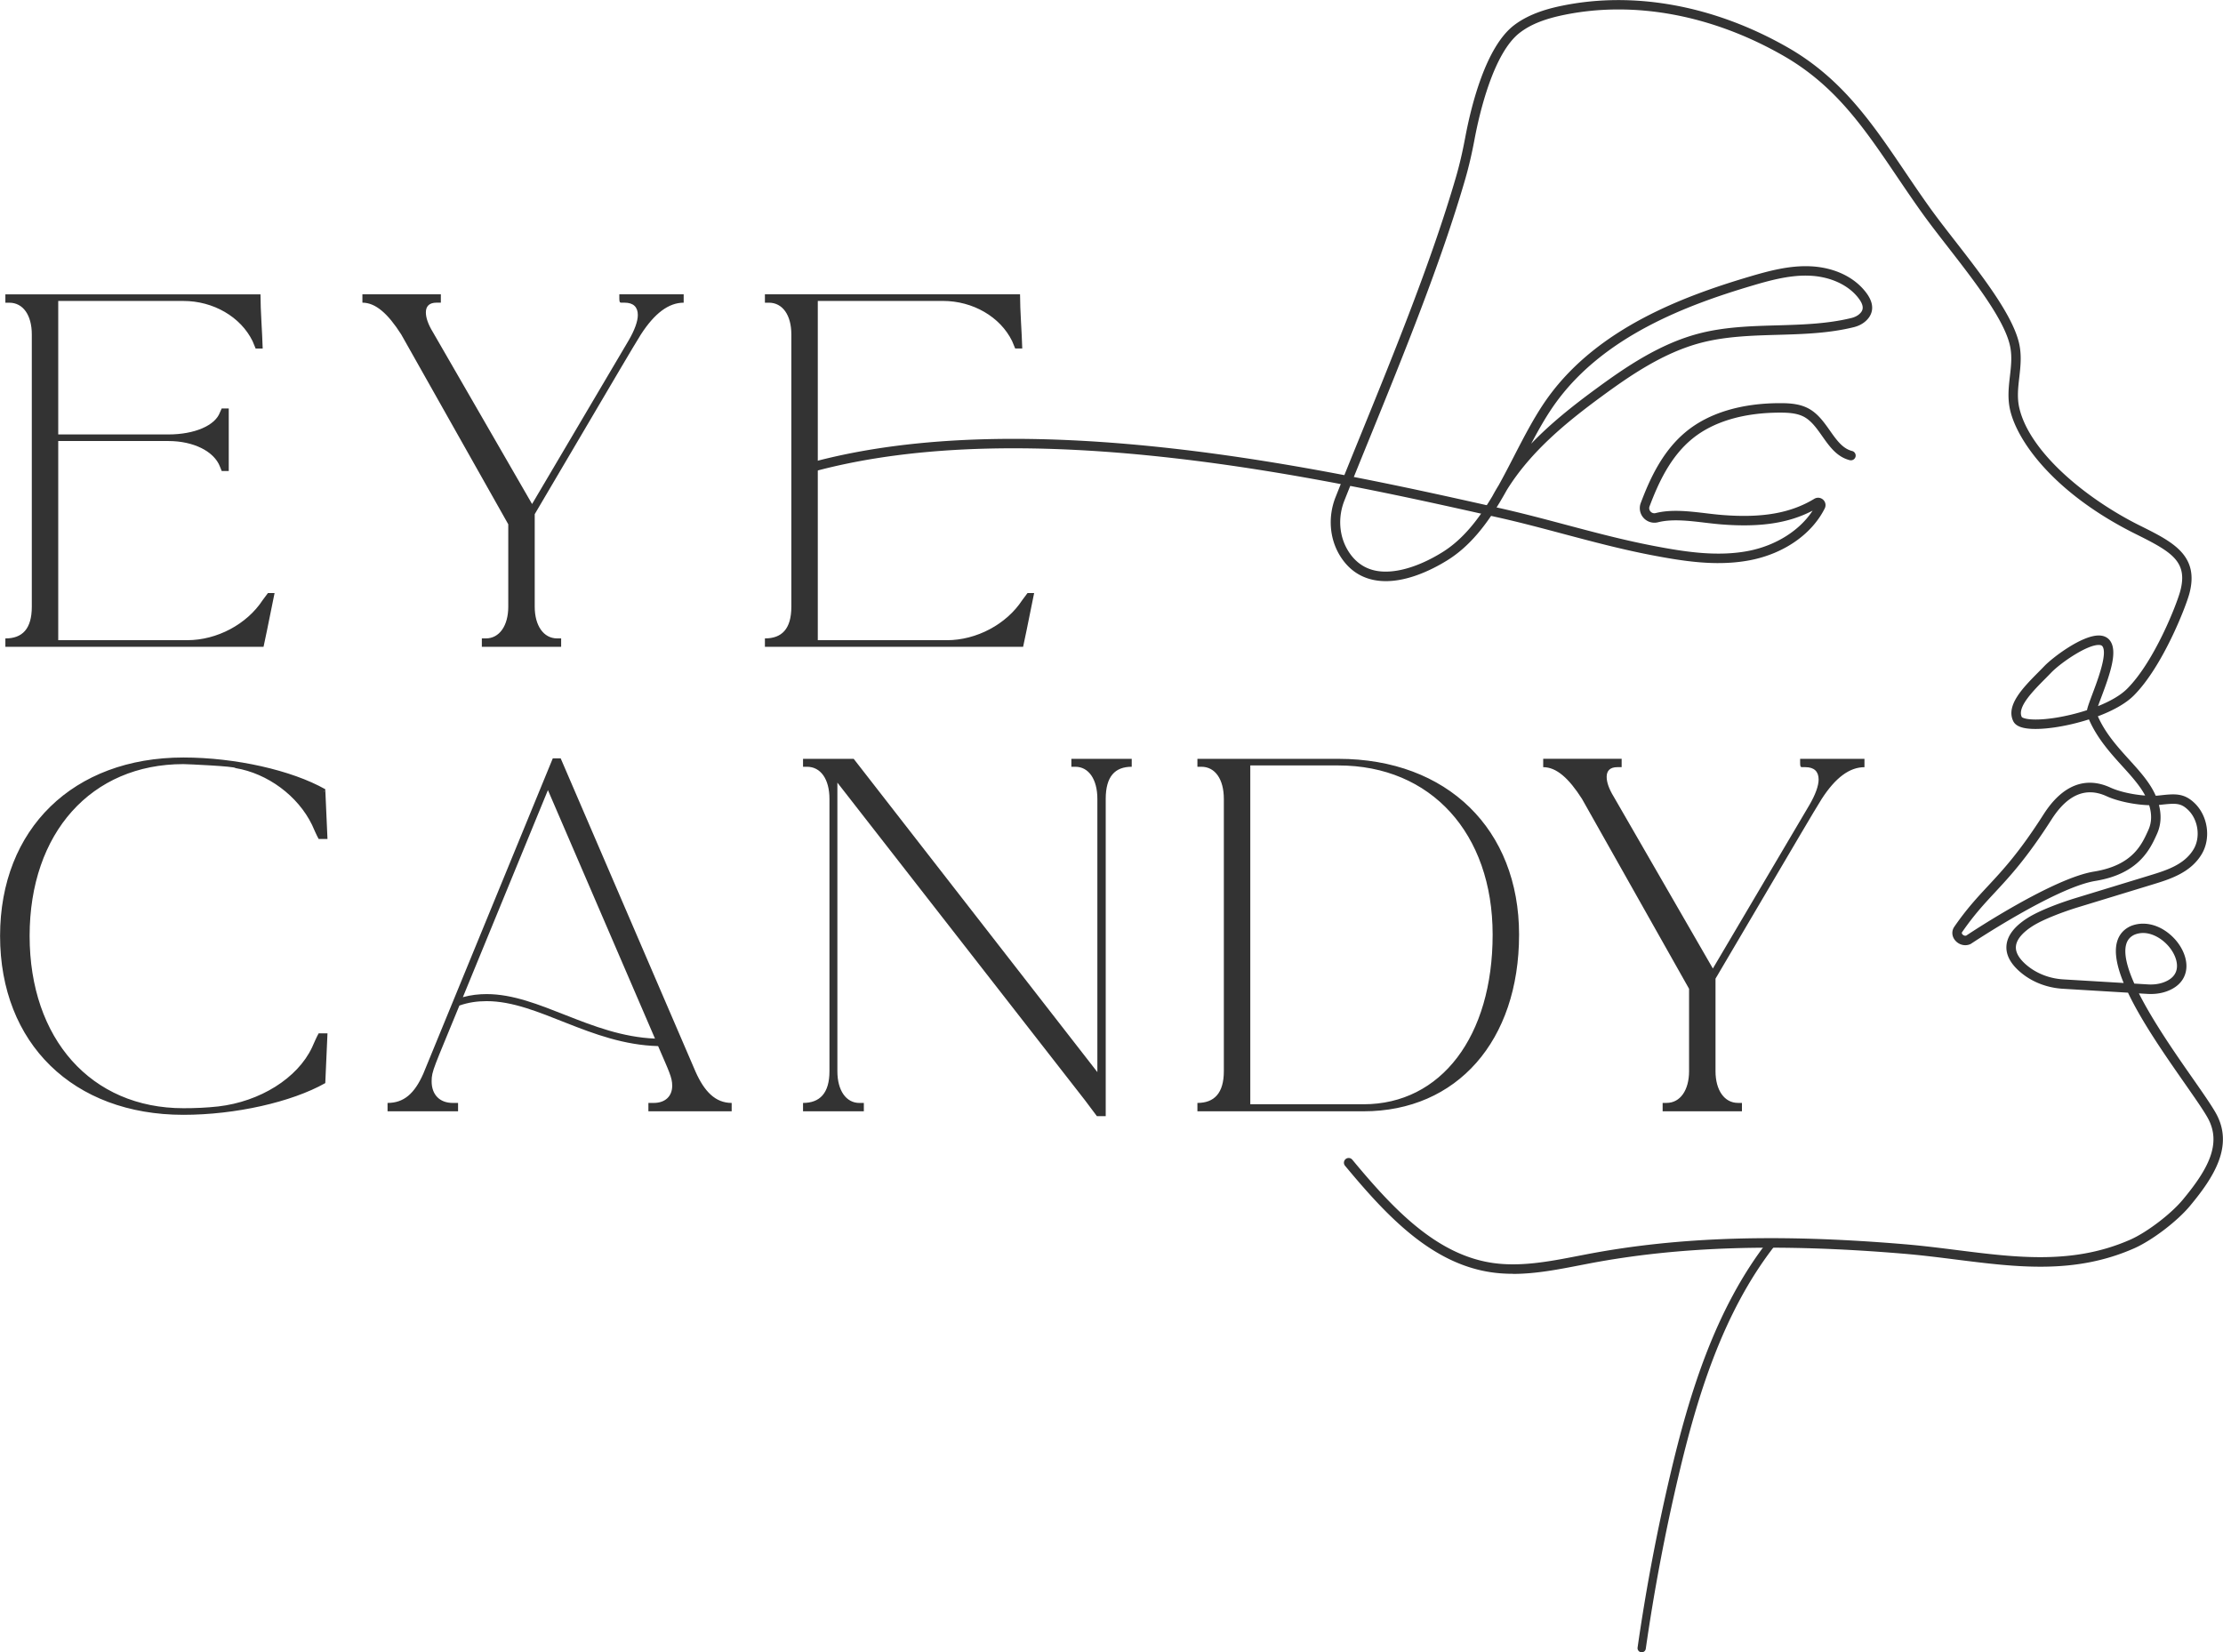 <?xml version="1.0" encoding="UTF-8"?> <svg xmlns="http://www.w3.org/2000/svg" height="742.12px" id="Layer_2" viewBox="0 0 998.37 742.17"><defs><style>.cls-1{fill:#333}</style></defs><g id="Layer_1-2"><path class="cls-1" d="M118.35 290.53H2.38v-3.76c7.52 0 11.87-4.16 11.87-14.25v-122.3c0-8.71-3.96-14.25-10.09-14.25H2.38v-3.76h114.58c0 7.52.79 16.82.99 24.34h-3.17l-1.39-3.36c-5.34-10.88-17.61-18.01-31.07-18.01h-56.2v59.96H75.6c11.68 0 20.98-3.96 23.15-9.9l.79-1.78h3.17v28.1h-3.17l-.79-1.98c-2.57-6.73-11.68-11.48-23.15-11.48H26.12v89.45h57.99c13.26 0 26.72-7.12 33.84-18.01l2.37-3.17h2.97c-2.57 13.06-4.75 23.15-4.95 24.14ZM278.14 132.2h28.89v3.76c-6.73 0-13.06 4.75-19.2 14.25-5.94 9.7-3.17 5.15-47.7 80.74v41.56c0 8.51 3.96 14.25 10.09 14.25H252v3.76h-35.62v-3.76h1.78c6.13 0 10.09-5.74 10.09-14.25V235.5l-48.09-85.3c-5.94-9.3-11.48-14.25-17.42-14.25v-3.76h35.23v3.76h-1.98c-3.17 0-4.75 1.58-4.75 4.35 0 2.38.99 5.34 3.17 8.91l44.53 77.18 43.34-73.42c2.77-4.75 4.16-8.71 4.16-11.48 0-3.56-1.98-5.54-5.94-5.54h-1.58c-.59 0-.79-.4-.79-1.98v-1.78ZM367.27 198.11v89.45h57.99c13.26 0 26.72-7.12 33.84-18.01l2.37-3.17h2.97c-2.57 13.06-4.75 23.15-4.95 24.14H343.52v-3.76c7.52 0 11.87-4.16 11.87-14.25v-122.3c0-8.71-3.96-14.25-10.09-14.25h-1.78v-3.76h114.59c0 7.52.79 16.82.99 24.34h-3.17l-1.39-3.36c-5.34-10.88-17.61-18.01-31.07-18.01h-56.2v59.96M0 420.4c0-48.09 32.85-80.15 82.33-80.15 23.35 0 48.68 5.74 63.73 14.25l.99 22.36h-3.96c-.99-1.78-2.18-4.55-2.97-6.33-6.33-13.06-19.99-23.15-34.43-25.53 0-.79-21.57-1.78-23.35-1.78-41.36 0-69.07 30.87-69.07 77.18s27.71 77.38 69.07 77.38c5.15 0 10.29-.2 15.63-.79 18.8-2.18 35.62-12.67 42.15-26.52.79-1.78 1.98-4.55 2.97-6.33h3.96l-.99 22.36c-15.04 8.51-40.37 14.25-63.73 14.25C32.85 500.75 0 468.69 0 420.4Zm146.05-65.7c-.2.4-.59.79-.59 1.19l.59-1.19ZM205.69 499.17h-31.66v-3.76c7.32 0 12.07-4.16 16.03-13.06l58.18-141.7h3.56l60.56 140.71c3.96 8.91 8.91 14.05 16.23 14.05v3.76h-37.4v-3.76h2.38c5.14 0 8.31-2.97 8.31-7.72 0-3.76-1.39-6.33-6.33-17.81-30.48-.79-53.83-20.19-76.98-20.19-4.35 0-8.31.59-12.27 1.98-11.48 28.1-12.47 29.29-12.47 34.04 0 5.94 3.56 9.7 9.5 9.7h2.37v3.76Zm40.37-144.27-38.2 93.01c3.56-.99 7.12-1.39 10.69-1.39 23.55 0 46.51 18.8 75.6 19.99l-48.09-111.62ZM385.97 495.41h1.98v3.76h-27.31v-3.76c7.52 0 11.87-4.35 11.87-14.25v-122.3c0-8.91-3.96-14.45-10.09-14.45h-1.78v-3.56h22.76l109.44 140.71v-122.7c0-8.91-3.96-14.45-9.9-14.45h-1.78v-3.56h27.11v3.56c-7.52 0-11.68 4.35-11.68 14.45v142.49h-3.96l-5.34-7.12-111.22-142.69v129.63c0 8.71 3.96 14.25 9.9 14.25ZM682.24 419.81c0 47.69-27.9 79.36-69.86 79.36h-74.61v-3.76c7.52 0 11.87-4.35 11.87-14.25v-122.3c0-8.91-3.96-14.45-10.09-14.45h-1.78v-3.56h63.33c48.88 0 81.14 31.66 81.14 78.96Zm-11.87 0c0-45.52-27.71-75.99-69.27-75.99h-39.58v152.19h50.86c34.83 0 57.99-30.48 57.99-76.19ZM808.48 340.84h28.89v3.76c-6.73 0-13.06 4.75-19.2 14.25-5.94 9.7-3.17 5.15-47.7 80.74v41.56c0 8.51 3.96 14.25 10.09 14.25h1.78v3.76h-35.62v-3.76h1.78c6.13 0 10.09-5.74 10.09-14.25v-37.01l-48.09-85.3c-5.94-9.3-11.48-14.25-17.42-14.25v-3.76h35.23v3.76h-1.98c-3.17 0-4.75 1.58-4.75 4.35 0 2.38.99 5.34 3.17 8.91l44.53 77.18 43.34-73.42c2.77-4.75 4.16-8.71 4.16-11.48 0-3.56-1.98-5.54-5.94-5.54h-1.58c-.59 0-.79-.4-.79-1.98v-1.78Z"></path><path class="cls-1" d="M771.77 252.93c-10.16 0-20.29-1.72-30.02-3.58-13.51-2.59-26.81-6.13-39.67-9.55-9.65-2.57-19.63-5.23-29.65-7.46l-3.57-.8c-72.24-16.17-206.72-46.27-304.22-19.51-1.13.29-2.3-.35-2.61-1.49a2.12 2.12 0 0 1 1.49-2.61c98.53-27.03 233.67 3.21 306.27 19.46l3.57.8c10.1 2.26 20.12 4.92 29.81 7.5 12.79 3.4 26.01 6.92 39.38 9.48 13.95 2.68 28.76 5.04 42.94 2.24 12.22-2.43 22.87-9.21 28.59-18.04-10.79 5.64-23.58 7.54-40.85 6.19-2.5-.2-5.1-.5-7.62-.8-7.24-.86-14.72-1.74-20.97-.17-2.37.6-4.87-.16-6.51-1.99a6.516 6.516 0 0 1-1.24-6.66c4.15-11 9.83-23.43 20.46-32.13 10.16-8.32 24.74-12.72 42.16-12.72h.09c4.3 0 8.82.31 12.74 2.45 4.15 2.27 6.89 6.16 9.54 9.92 2.92 4.14 5.68 8.05 9.93 9.11a2.13 2.13 0 0 1 1.55 2.58c-.29 1.14-1.44 1.81-2.58 1.55-5.79-1.44-9.14-6.19-12.38-10.79-2.48-3.52-4.83-6.84-8.11-8.64-3.09-1.69-6.97-1.93-10.7-1.93h-.09c-16.43 0-30.08 4.06-39.47 11.75-9.85 8.06-15.22 19.86-19.18 30.34-.44 1.17.16 2.02.43 2.33.59.65 1.44.92 2.3.7 7.01-1.77 14.89-.83 22.51.07 2.59.31 5.04.6 7.45.79 17.95 1.41 30.68-.83 41.28-7.26 1.28-.78 2.89-.62 3.99.39s1.38 2.59.71 3.93c-5.79 11.54-18.21 20.21-33.22 23.19-4.83.96-9.69 1.35-14.55 1.35Z"></path><path class="cls-1" d="M679.54 572.16c-3.57 0-7.14-.24-10.7-.82-26.77-4.33-46.67-25.94-64.77-47.72-.75-.9-.62-2.24.28-2.99s2.24-.62 2.99.28c17.58 21.15 36.86 42.14 62.17 46.24 12.94 2.09 26.36-.52 39.35-3.04l4.01-.77c40.85-7.78 86.1-9.2 142.41-4.47 8.14.68 16.11 1.69 23.82 2.66 26.77 3.38 52.05 6.57 77.63-4.69 7.42-3.26 18.22-11.47 23.59-17.93 11.39-13.69 17.66-25.19 11.21-36.8-1.88-3.39-5.76-8.94-10.25-15.38-8.67-12.43-19.26-27.59-25.54-40.84l-29.3-1.76c-7.28-.44-14.15-3.17-19.33-7.71-4.26-3.73-6.27-7.65-5.96-11.63.34-4.49 3.54-8.68 9.5-12.46 5.29-3.36 14.65-6.84 21.65-8.97l33.3-10.17c7.22-2.21 15.41-4.71 19.6-11.74 3.23-5.42 2.06-13.39-2.6-17.77-3.23-3.03-5.4-2.94-12.4-2.17l-.57.06c1.2 4.67.92 9.01-.85 12.95-3.02 6.73-8.06 17.98-27.67 21.17-17.83 2.9-55.49 27.97-55.87 28.22-.1.07-.21.13-.32.18-2.33 1.04-5.14.33-6.84-1.71-1.51-1.83-1.65-4.22-.36-6.1 5.53-8.01 10.21-13.03 15.16-18.35 6.92-7.44 14.07-15.12 24.97-32.19 8.33-13.02 18.7-17.17 30-11.97 3.99 1.83 10.13 3.18 15.59 3.57-2.38-4.5-6.21-8.73-10.23-13.16-5.33-5.88-11.31-12.49-15.03-21.04-10.6 3.41-22.02 4.98-28.23 4.01-3-.46-4.86-1.49-5.71-3.12-3.57-7.17 4.4-15.2 11.43-22.29.87-.88 1.72-1.73 2.52-2.57 3.76-3.89 16.69-13.72 24.4-13.72.21 0 .42 0 .62.02 2.45.18 3.8 1.39 4.5 2.37 3.38 4.73.21 14.25-3.94 25.27-.5 1.32-1.06 2.81-1.5 4.08 5.34-2.15 10.05-4.79 13.05-7.78 12.35-12.35 22.3-38.02 23.86-43.81 3.59-13.29-3.77-17.63-19.39-25.43l-.95-.47c-35.78-17.89-52.52-40.93-55.98-55.22-1.32-5.45-.73-10.55-.16-15.49.53-4.6 1.03-8.94.07-13.51-2.48-11.77-16.05-29.24-28.03-44.66-4.06-5.22-7.89-10.16-11.11-14.63-4.14-5.76-8-11.47-11.74-16.99-14.8-21.88-27.58-40.78-51.02-54.2C769.01 6.75 734.12.24 702.61 6.66c-8.94 1.82-15.09 4.28-19.95 7.97-12 9.1-18.28 36.56-20.42 47.94-1.26 6.72-2.66 12.68-4.28 18.23-10.9 37.48-27.75 78.88-42.61 115.41-4.02 9.86-7.91 19.44-11.55 28.59-3.01 7.57-2.4 16 1.63 22.57 2.88 4.69 6.84 7.66 11.75 8.82 8.04 1.91 19.21-1.07 30.62-8.15 9.37-5.82 16.4-15.01 22.5-25.26a89.5 89.5 0 0 1 2.75-4.77c2.38-4.28 4.65-8.68 6.9-13.04 4.81-9.32 9.77-18.96 15.67-27 22.42-30.58 59.94-44.78 90.12-53.72 8.65-2.56 17.91-5.05 27.24-4.64 10.76.46 19.98 4.84 25.29 12.03 4.83 6.53 1.75 10.78-.51 12.73-1.41 1.22-3.17 2.1-5.21 2.6-11.25 2.77-22.95 3.11-34.26 3.43-11.44.33-23.26.67-34.36 3.58-16.89 4.43-31.81 14.71-44.48 24-15.99 11.72-32.09 24.92-42.72 42.15-.9 1.62-1.83 3.24-2.77 4.82-.04.07-.07.14-.11.2-6.36 10.65-13.75 20.26-23.81 26.51-7.26 4.51-21.32 11.63-33.84 8.68-6.06-1.43-10.9-5.04-14.4-10.73-4.73-7.7-5.46-17.55-1.96-26.36 3.64-9.16 7.54-18.75 11.56-28.62 14.82-36.43 31.62-77.72 42.47-114.99 1.58-5.42 2.94-11.25 4.18-17.83 2.77-14.74 9.32-40.9 22.02-50.54 6.99-5.3 15.72-7.53 21.67-8.74 32.5-6.62 68.45.06 101.22 18.81 24.3 13.91 37.96 34.11 52.43 55.5 3.72 5.5 7.56 11.18 11.67 16.89 3.17 4.41 6.98 9.31 11.02 14.5 12.26 15.78 26.15 33.67 28.83 46.39 1.1 5.24.54 10.13 0 14.87-.55 4.78-1.07 9.29.07 14 4.86 20.07 30.5 40.79 53.75 52.41l.95.47c14.09 7.04 26.25 13.11 21.6 30.34-1.63 6.02-12.01 32.75-24.96 45.71-3.7 3.7-9.59 6.87-16.12 9.32 3.43 7.75 8.88 13.76 14.16 19.58 4.78 5.28 9.31 10.28 11.83 16.1.53-.02 1.04-.07 1.53-.12 6.85-.76 10.98-1.22 15.78 3.3 6.14 5.77 7.61 15.89 3.35 23.04-5.03 8.44-14.45 11.32-22.01 13.63l-33.3 10.17c-6.42 1.96-15.67 5.36-20.61 8.5-3.28 2.08-7.24 5.37-7.54 9.2-.2 2.58 1.32 5.31 4.52 8.11 4.47 3.91 10.43 6.28 16.78 6.66l27.1 1.62c-2.94-7.16-4.31-13.56-3.01-18.36.9-3.31 2.96-5.73 6.14-7.19 5.43-2.24 11.81-.99 17.15 3.3 5.58 4.48 8.69 11.17 7.74 16.65-.53 3.07-2.52 7.21-8.96 9.45-2.54.88-5.39 1.23-8.45 1.05l-3.76-.22c6.48 12.85 16.76 27.58 24.12 38.12 4.56 6.53 8.49 12.17 10.48 15.74 8.08 14.53-.83 28.57-11.66 41.58-5.82 6.99-17.1 15.56-25.15 19.1-26.66 11.73-52.51 8.47-79.87 5.02-7.67-.97-15.59-1.97-23.65-2.64-55.91-4.69-100.8-3.3-141.26 4.41l-4 .77c-9.87 1.92-20 3.89-30.13 3.89ZM958.56 441.8l6.1.37c2.49.15 4.78-.13 6.8-.83 3.6-1.25 5.68-3.32 6.17-6.16.68-3.94-1.87-9.13-6.21-12.61-1.98-1.59-7.17-5.02-12.79-2.72-1.92.89-3.17 2.34-3.73 4.41-1.14 4.22.51 10.45 3.67 17.53Zm-19.86-85.92c-6.31 0-12.09 4.06-17.26 12.14-11.11 17.39-18.73 25.57-25.44 32.8-4.84 5.2-9.42 10.12-14.77 17.87-.09.13-.31.44.13.97.38.46 1.08.79 1.71.59 3.28-2.18 39.1-25.78 57.35-28.75 17.35-2.82 21.46-12 24.47-18.7 1.5-3.35 1.62-7 .35-11.12-6.45-.2-14.18-1.77-19.16-4.06-2.53-1.16-5-1.74-7.38-1.74Zm-30.66-33.78s.68.73 3.86 1c6.05.5 16.15-1.08 25.42-4.11.28-1.49 1.09-3.67 2.48-7.38 2.37-6.3 6.79-18.03 4.46-21.3-.18-.24-.49-.53-1.35-.6-5.24-.36-17.33 7.93-21.66 12.41-.81.84-1.68 1.72-2.56 2.61-5.73 5.77-12.85 12.96-10.65 17.37ZM811 123.79c-8.12 0-16.31 2.21-24.04 4.51-29.54 8.76-66.23 22.6-87.9 52.16-4.18 5.7-7.8 12.08-11.39 18.86 8.91-9.3 19.12-17.34 29.28-24.79 12.98-9.52 28.31-20.06 45.92-24.68 11.56-3.04 23.64-3.38 35.31-3.71 11.09-.32 22.55-.65 33.36-3.31 1.37-.34 2.56-.92 3.45-1.69 1.52-1.32 2.7-3.17-.13-6.99-4.48-6.06-12.72-9.91-22.05-10.31-.6-.02-1.21-.04-1.81-.04Z"></path><path class="cls-1" d="M737.32 742.17c-.09 0-.18 0-.27-.02a1.865 1.865 0 0 1-1.58-2.1c3.75-26.19 8.74-52.51 14.81-78.21 8.1-34.29 19.65-73.53 43.84-104.53a1.85 1.85 0 0 1 2.61-.32c.81.63.95 1.8.32 2.61-23.75 30.44-35.14 69.2-43.15 103.1a886.84 886.84 0 0 0-14.75 77.88c-.13.93-.93 1.6-1.84 1.6Z"></path></g></svg> 